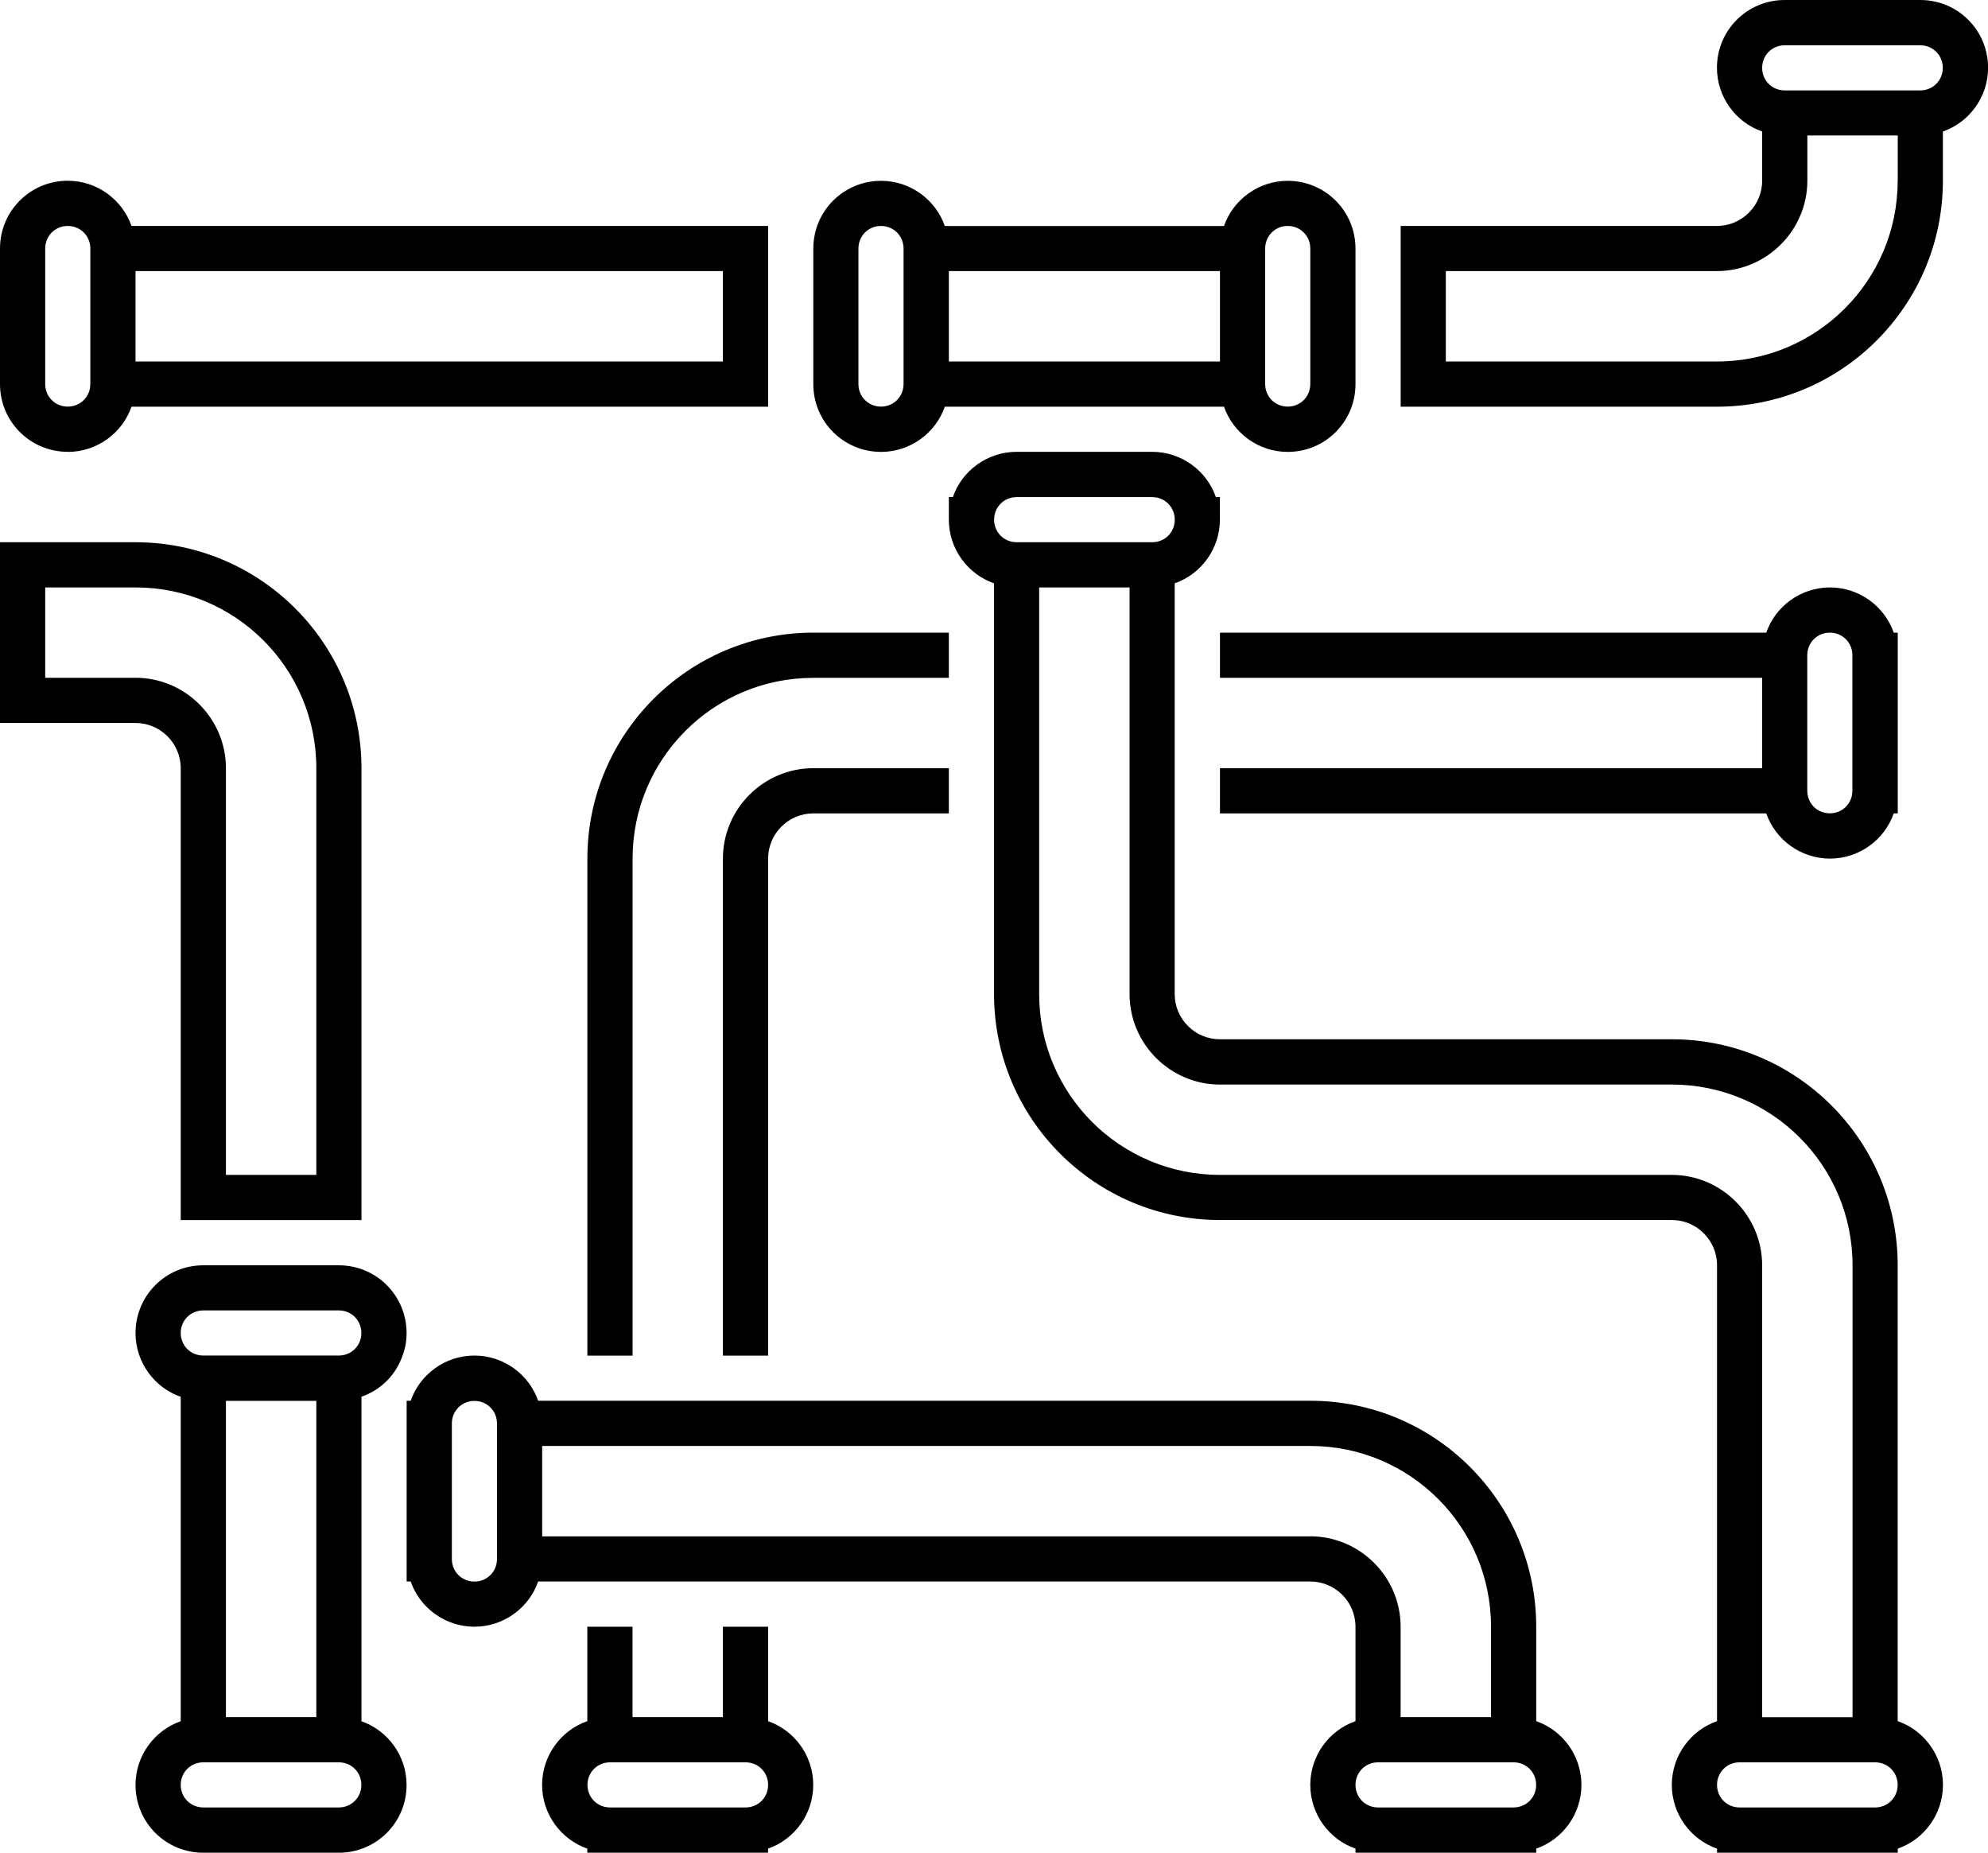 <svg xmlns="http://www.w3.org/2000/svg" id="Layer_2" data-name="Layer 2" viewBox="0 0 256.41 238.93"><defs><style> .cls-1 { fill: #000; stroke-width: 0px; } </style></defs><g id="_Ñëîé_1" data-name="Ñëîé 1"><path class="cls-1" d="M23.31,99.07v58.28h23.31v-58.28c0-16.08-13.05-29.14-29.14-29.14H0v23.31h17.48c3.21,0,5.83,2.62,5.83,5.83ZM5.83,75.76h11.66c12.88,0,23.31,10.43,23.31,23.31v52.45h-11.66v-52.45c0-6.41-5.24-11.66-11.66-11.66H5.83v-11.66ZM157.35,99.07v5.83h70.46c1.17,3.38,4.43,5.83,8.22,5.83s7.05-2.45,8.22-5.83h.52v-23.31h-.52c-1.17-3.38-4.43-5.83-8.22-5.83s-7.05,2.45-8.22,5.83h-70.46v5.83h69.93v11.66h-69.93ZM233.1,87.41v-2.91c0-1.63,1.28-2.91,2.91-2.91s2.91,1.28,2.91,2.91v17.48c0,1.63-1.28,2.91-2.91,2.91s-2.91-1.28-2.91-2.91v-14.57ZM104.9,99.07h17.48v5.83h-17.48c-3.21,0-5.83,2.62-5.83,5.83v64.1h-5.83v-64.1c0-6.41,5.24-11.66,11.66-11.66ZM104.9,81.59h17.48v5.83h-17.48c-12.88,0-23.31,10.43-23.31,23.31v64.1h-5.83v-64.1c0-16.08,13.05-29.14,29.14-29.14ZM198.14,221.97v-12.18c0-16.08-13.05-29.14-29.14-29.14h-99.59c-1.17-3.38-4.43-5.83-8.22-5.83s-7.05,2.45-8.22,5.83h-.52v23.31h.52c1.17,3.38,4.43,5.83,8.22,5.83s7.05-2.45,8.22-5.83h99.59c3.21,0,5.83,2.62,5.83,5.83v12.18c-3.38,1.17-5.83,4.43-5.83,8.22s2.45,7.05,5.83,8.22v.52h23.31v-.52c3.38-1.17,5.83-4.43,5.83-8.22s-2.45-7.05-5.83-8.22ZM195.22,233.1h-17.48c-1.63,0-2.91-1.28-2.91-2.91s1.28-2.91,2.91-2.91h17.48c1.63,0,2.91,1.28,2.91,2.91s-1.28,2.91-2.91,2.91ZM169,198.14h-99.07v-11.66h99.07c12.88,0,23.31,10.43,23.31,23.31v11.66h-11.66v-11.66c0-6.41-5.24-11.66-11.66-11.66ZM61.19,203.97c-1.63,0-2.91-1.28-2.91-2.91v-17.48c0-1.63,1.28-2.91,2.91-2.91s2.91,1.28,2.91,2.91v17.48c0,1.63-1.28,2.91-2.91,2.91ZM244.76,221.97v-58.8c0-16.08-13.05-29.14-29.14-29.14h-58.28c-3.21,0-5.83-2.62-5.83-5.83v-52.97c3.38-1.17,5.83-4.43,5.83-8.22v-2.91h-.52c-1.17-3.38-4.43-5.83-8.22-5.83h-17.48c-3.79,0-7.05,2.45-8.22,5.83h-.52v2.91c0,3.79,2.45,7.05,5.83,8.22v52.97c0,16.08,13.05,29.14,29.14,29.14h58.28c3.21,0,5.83,2.62,5.83,5.83v58.8c-3.38,1.17-5.83,4.43-5.83,8.22s2.45,7.05,5.83,8.22v.52h23.31v-.52c3.38-1.17,5.83-4.43,5.83-8.22s-2.45-7.05-5.83-8.22ZM241.85,233.1h-17.48c-1.63,0-2.91-1.28-2.91-2.91s1.28-2.91,2.91-2.91h17.48c1.63,0,2.91,1.28,2.91,2.91s-1.28,2.91-2.91,2.91ZM215.62,151.52h-58.28c-12.88,0-23.31-10.43-23.31-23.31v-52.45h11.66v52.45c0,6.41,5.24,11.66,11.66,11.66h58.28c12.88,0,23.31,10.43,23.31,23.31v58.28h-11.66v-58.28c0-6.41-5.24-11.66-11.66-11.66ZM151.52,67.02c0,1.63-1.28,2.91-2.91,2.91h-17.48c-1.63,0-2.91-1.28-2.91-2.91s1.28-2.91,2.91-2.91h17.48c1.63,0,2.91,1.28,2.91,2.91ZM99.07,221.97v-12.18h-5.83v11.66h-11.66v-11.66h-5.83v12.18c-3.38,1.17-5.83,4.43-5.83,8.22s2.45,7.05,5.83,8.22v.52h23.31v-.52c3.38-1.17,5.83-4.43,5.83-8.22s-2.45-7.05-5.83-8.22ZM96.16,233.1h-17.48c-1.63,0-2.91-1.28-2.91-2.91s1.28-2.91,2.91-2.91h17.48c1.63,0,2.91,1.28,2.91,2.91s-1.28,2.91-2.91,2.91ZM247.67,0h-17.48c-4.84,0-8.74,3.9-8.74,8.74,0,3.79,2.45,7.05,5.83,8.22v6.35c0,3.21-2.62,5.83-5.83,5.83h-40.79v23.31h40.79c16.08,0,29.14-13.05,29.14-29.14v-6.35c3.38-1.17,5.83-4.43,5.83-8.22,0-4.84-3.9-8.74-8.74-8.74ZM244.76,23.31c0,12.88-10.43,23.31-23.31,23.31h-34.97v-11.66h34.97c6.41,0,11.66-5.25,11.66-11.66v-5.83h11.66v5.83ZM247.67,11.66h-17.48c-1.63,0-2.91-1.28-2.91-2.91s1.28-2.91,2.91-2.91h17.48c1.63,0,2.91,1.28,2.91,2.91s-1.28,2.91-2.91,2.91ZM46.62,221.97v-41.84c2.51-.87,4.43-2.8,5.3-5.3.35-.93.52-1.86.52-2.91,0-4.84-3.9-8.74-8.74-8.74h-17.48c-4.84,0-8.74,3.9-8.74,8.74,0,3.79,2.45,7.05,5.83,8.22v41.84c-3.38,1.17-5.83,4.43-5.83,8.22,0,4.84,3.9,8.74,8.74,8.74h17.48c4.84,0,8.74-3.9,8.74-8.74,0-3.79-2.45-7.05-5.83-8.22ZM23.31,230.19c0-1.63,1.28-2.91,2.91-2.91h17.48c1.63,0,2.91,1.28,2.91,2.91s-1.28,2.91-2.91,2.91h-17.48c-1.63,0-2.91-1.28-2.91-2.91ZM26.22,169h17.48c1.63,0,2.91,1.28,2.91,2.91s-1.28,2.91-2.91,2.91h-17.48c-1.63,0-2.91-1.28-2.91-2.91s1.28-2.91,2.91-2.91ZM29.14,180.66h11.66v40.79h-11.66v-40.79ZM113.64,58.28c3.79,0,7.05-2.45,8.22-5.83h36.01c1.17,3.38,4.43,5.83,8.22,5.83,4.84,0,8.74-3.9,8.74-8.74v-17.48c0-4.84-3.9-8.74-8.74-8.74-3.79,0-7.05,2.45-8.22,5.83h-36.01c-1.17-3.38-4.43-5.83-8.22-5.83-4.84,0-8.74,3.9-8.74,8.74v17.48c0,4.84,3.9,8.74,8.74,8.74ZM166.09,29.14c1.63,0,2.91,1.28,2.91,2.91v17.48c0,1.63-1.28,2.91-2.91,2.91s-2.91-1.28-2.91-2.91v-17.48c0-1.63,1.28-2.91,2.91-2.91ZM157.35,46.62h-34.97v-11.66h34.97v11.66ZM110.72,32.05c0-1.63,1.28-2.91,2.91-2.91s2.91,1.28,2.91,2.91v17.48c0,1.63-1.28,2.91-2.91,2.91s-2.91-1.28-2.91-2.91v-17.48ZM8.74,58.28c3.79,0,7.05-2.45,8.22-5.83h82.11v-23.31H16.96c-1.17-3.38-4.43-5.83-8.22-5.83-4.84,0-8.74,3.9-8.74,8.74v17.48c0,4.84,3.9,8.74,8.74,8.74ZM93.24,46.62H17.48v-11.66h75.76v11.66ZM5.83,32.05c0-1.63,1.28-2.91,2.91-2.91s2.91,1.28,2.91,2.91v17.48c0,1.63-1.28,2.91-2.91,2.91s-2.91-1.28-2.91-2.91v-17.48Z"></path></g></svg>